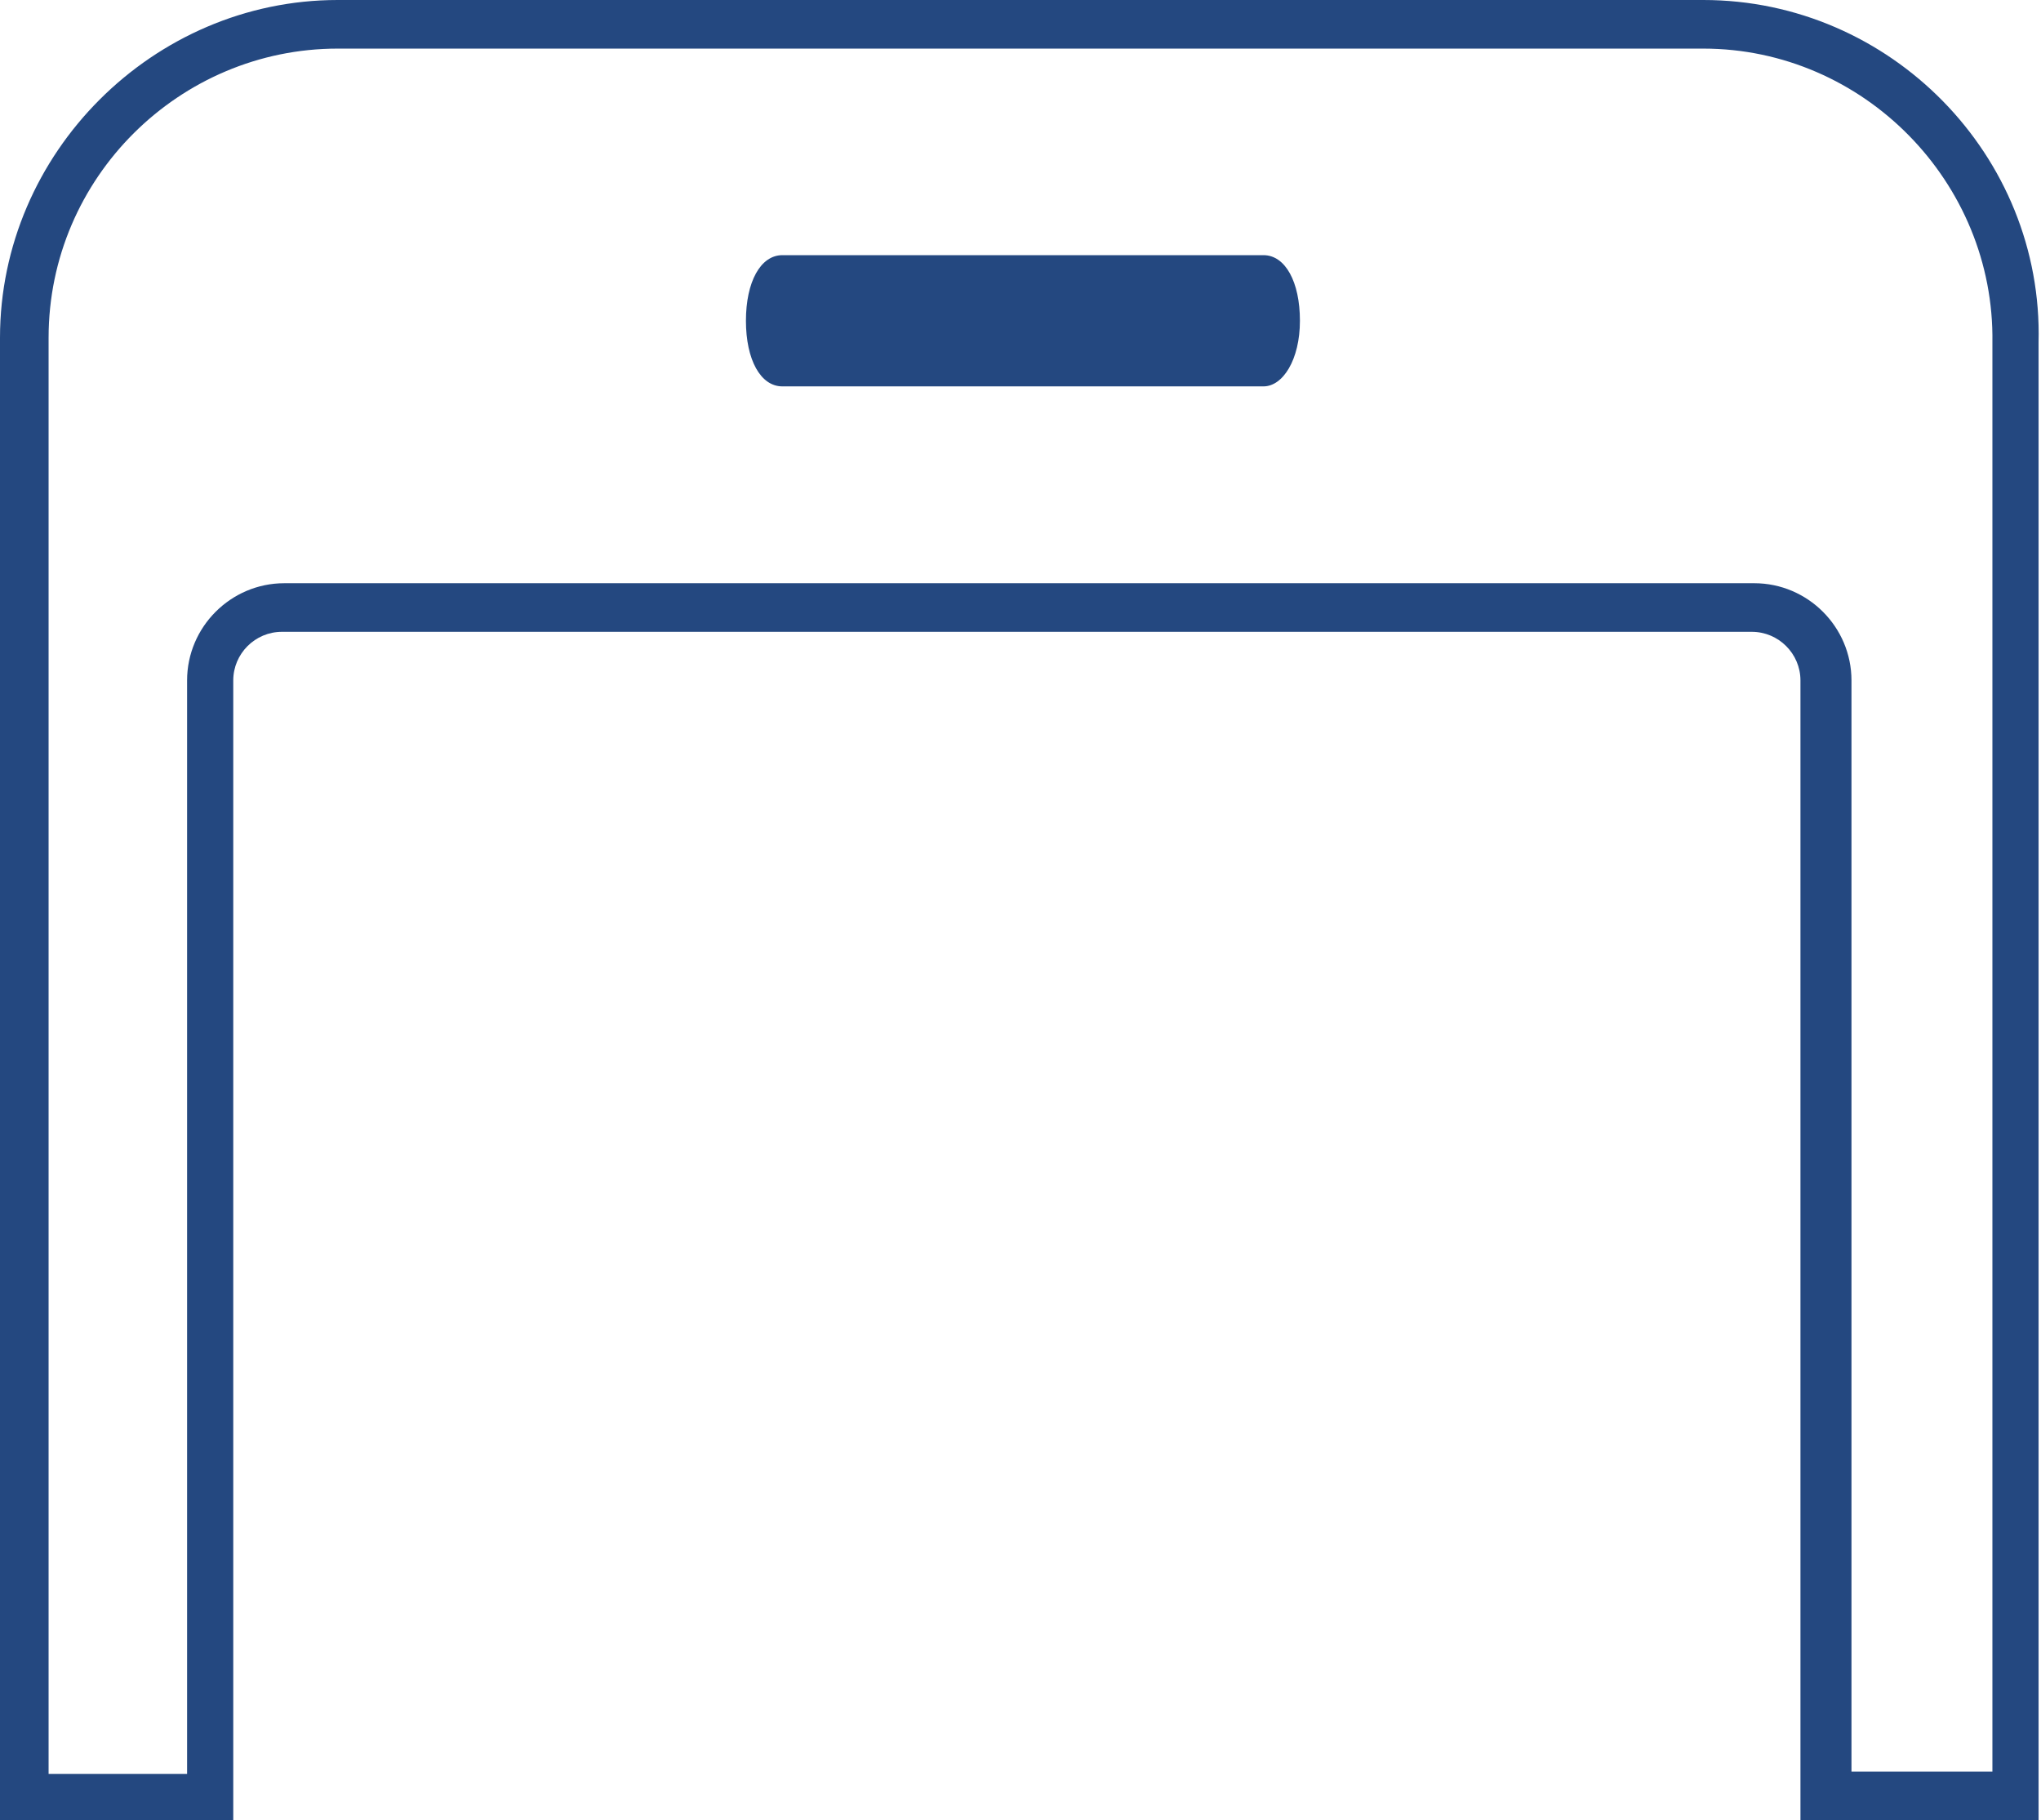 <svg xmlns="http://www.w3.org/2000/svg" version="1.1" viewBox="0 0 84 74.9">
  <!-- Generator: Adobe Illustrator 28.7.1, SVG Export Plug-In . SVG Version: 1.2.0 Build 142)  -->
  <g>
    <g id="Layer_1">
      <path fill="#244880" d="M70.1,2c6.6,0,12,5.5,11.9,12.1v58.8h-5.8V28c0-2.2-1.8-4-4-4H11.7c-2.2,0-4,1.8-4,4v45H2V13.9c0-6.6,5.4-11.9,11.9-11.9h56.2M70.1,0H13.9C6.3,0,0,6.3,0,13.9v59s0,2,0,2h9.6V28c0-1.1.9-2,2-2h60.5c1.1,0,2,.9,2,2v47h9.8V14.1C84.1,6.4,77.8,0,70.1,0h0Z"/>
      <path fill="#244880" d="M52,15.9h-19.8c-.9,0-1.5-1.1-1.5-2.7s.6-2.7,1.5-2.7h19.8c.9,0,1.5,1.1,1.5,2.7s-.7,2.7-1.5,2.7Z"/>
    </g>
  </g>
</svg>